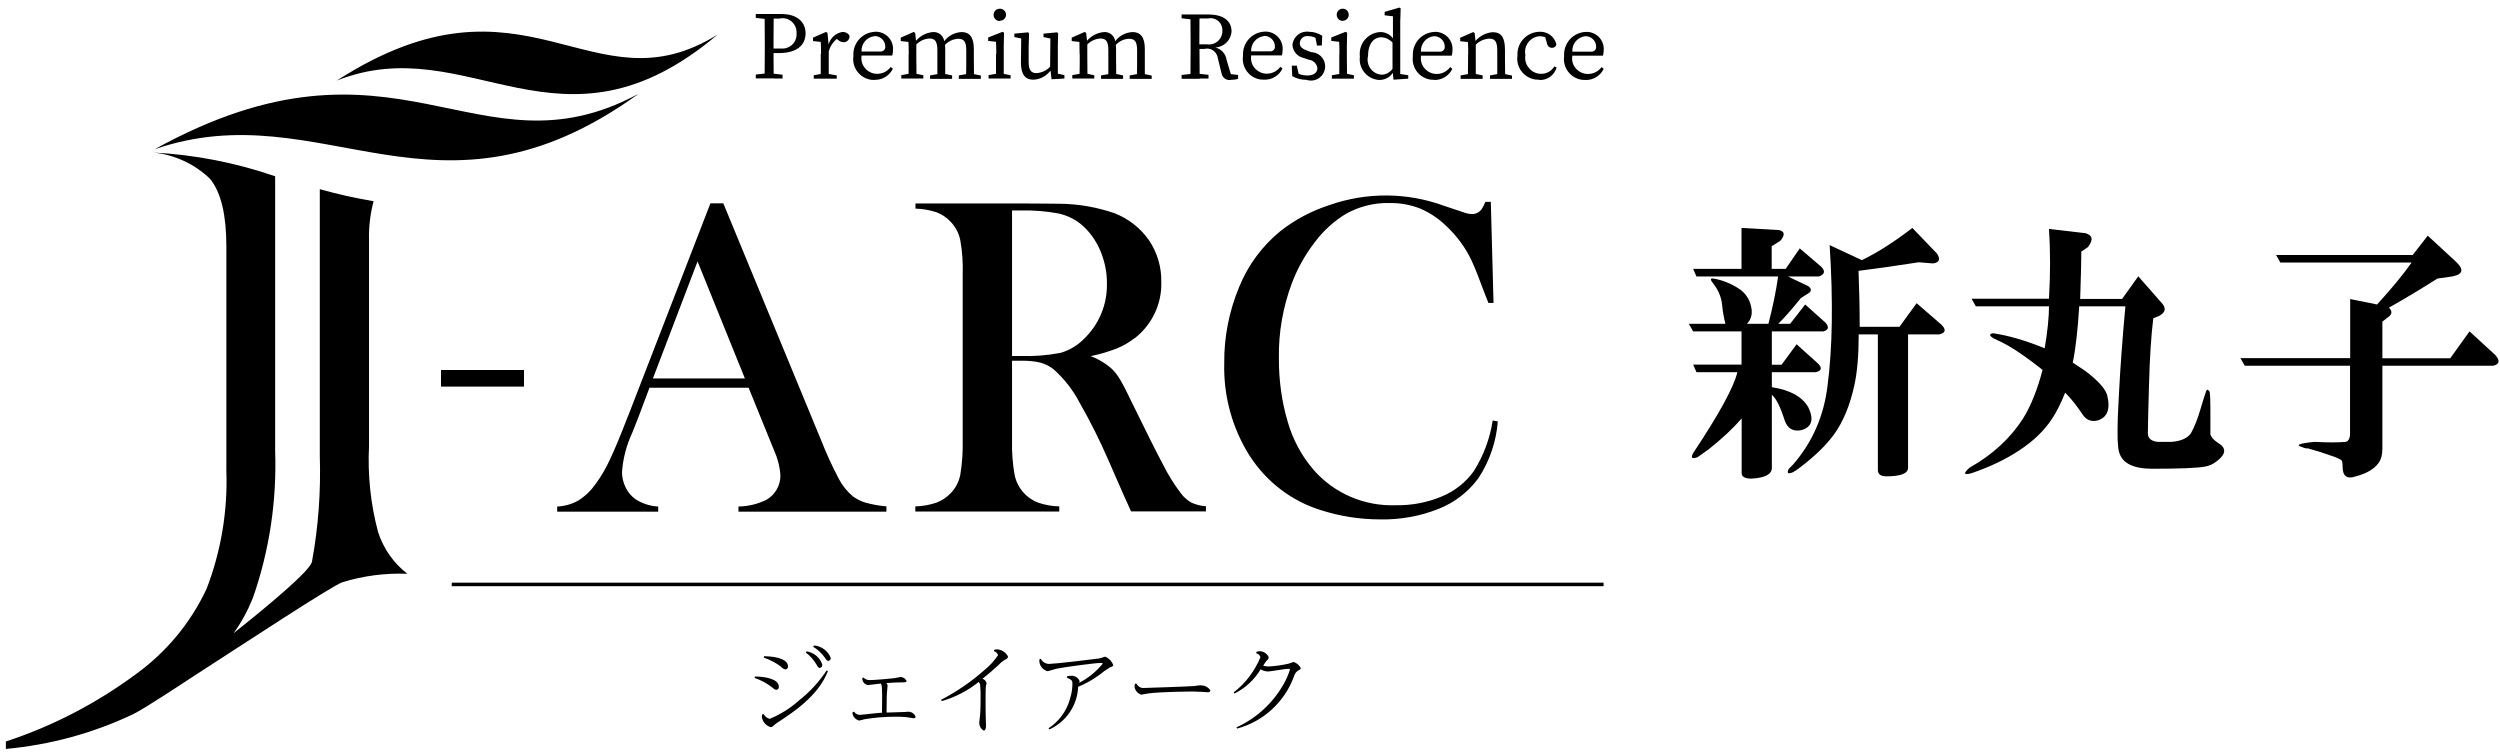<?xml version="1.0" encoding="UTF-8"?>
<svg xmlns="http://www.w3.org/2000/svg" viewBox="0 0 174.72 52.83">
  <defs>
    <style>
      .cls-1 {
        fill-rule: evenodd;
      }
    </style>
  </defs>
  <g id="_レイヤー_6" data-name="レイヤー 6">
    <path id="logo_j-arc.svg" data-name="logo j-arc.svg" class="cls-1" d="m43.88,29.1c-.52,1.36-.95,2.38-1.27,3.05-.27.59-.6,1.15-.98,1.67-.33.47-.74.87-1.23,1.17-.45.25-.95.39-1.46.41v.36h7.06v-.36c-.56-.03-1.1-.2-1.57-.5-.3-.21-.54-.49-.7-.82-.17-.34-.26-.71-.26-1.09.07-.95.31-1.87.71-2.73l.39-.98.82-2.18h6.93l1.51,3.72.27.66c.25.55.4,1.13.44,1.74.01.7-.36,1.36-.98,1.71-.61.3-1.27.46-1.95.47v.36h10.34v-.37c-.49-.04-.98-.13-1.46-.26-.31-.09-.6-.24-.87-.43-.41-.34-.74-.75-.99-1.22-.46-.87-.87-1.77-1.23-2.68l-6.85-16.59h-.9l-5.76,14.88Zm8.17-2.65h-6.42l3.12-8.18,3.31,8.18Zm27.25-2.81c1.21-.94,1.91-2.41,1.86-3.94.02-1.04-.28-2.05-.86-2.91-.6-.86-1.44-1.51-2.41-1.89-1.23-.42-2.52-.65-3.82-.66-.4,0-1.23-.02-2.5-.02h-7.59v.36c.5.01.99.1,1.46.25.38.14.72.37.99.66.34.35.58.8.68,1.28.14.79.2,1.6.17,2.4v11.63c.02.8-.04,1.61-.17,2.4-.1.48-.33.93-.68,1.28-.28.29-.61.51-.99.65-.47.16-.97.25-1.47.26v.36h10.06v-.36c-.5-.01-1-.1-1.47-.26-.85-.32-1.47-1.05-1.65-1.94-.14-.79-.2-1.59-.18-2.39v-5.59h.77c.4,0,.81.04,1.2.13.33.09.64.24.91.45.75.66,1.38,1.46,1.84,2.35.74,1.29,1.41,2.63,2,3.99l1.1,2.51c.07.16.24.53.5,1.1h5.23v-.36c-.35-.02-.69-.11-1.01-.25-.3-.17-.56-.4-.76-.68-.46-.61-.86-1.25-1.2-1.93-.48-.89-1.18-2.3-2.12-4.22-.4-.84-.7-1.43-.9-1.76-.18-.31-.4-.59-.66-.83-.42-.35-.89-.63-1.4-.82.63-.13,1.24-.31,1.83-.54.45-.18.86-.43,1.24-.72Zm-3.6.1c-.44.43-.99.75-1.58.92-.92.18-1.86.25-2.79.22h-.6v-10.17h.65c.87-.02,1.74.05,2.6.21.58.13,1.11.38,1.57.75.58.49,1.03,1.11,1.33,1.81.32.74.49,1.54.48,2.34.03,1.48-.57,2.9-1.65,3.91h0Zm11.66,8.15c1.16,1.79,2.91,3.13,4.94,3.76,1.34.43,2.74.65,4.15.65,1.4.03,2.8-.22,4.1-.74,1.11-.44,2.07-1.18,2.78-2.15.78-1.19,1.24-2.55,1.35-3.96l-.36-.06c-.19,1.26-.64,2.46-1.32,3.54-.56.78-1.33,1.39-2.22,1.76-1.02.43-2.12.64-3.23.62-2.2.08-4.32-.83-5.76-2.49-.83-.97-1.44-2.11-1.79-3.33-.43-1.45-.63-2.95-.62-4.47-.03-1.78.28-3.54.9-5.21.39-1.04.94-2.02,1.62-2.9.59-.78,1.31-1.44,2.14-1.95.94-.53,2-.8,3.08-.77.73-.01,1.45.12,2.12.38.68.29,1.3.7,1.83,1.22.74.69,1.35,1.51,1.78,2.43.23.49.53,1.25.9,2.26.06.16.15.39.27.69h.36l-.19-7.06h-.38c-.07.18-.16.36-.27.52-.15.21-.39.33-.65.33-.23,0-.45-.06-.66-.14l-1.29-.43c-2.59-.95-5.42-.97-8.02-.06-1.24.4-2.4,1.01-3.42,1.81-1.28,1.04-2.28,2.39-2.9,3.92-.7,1.69-1.06,3.5-1.04,5.33-.06,2.29.56,4.55,1.79,6.49h0Zm-30.32,14.52c.13.22.15.27.26.27.11-.02.18-.12.17-.23-.16-.49-.58-.84-1.09-.93l-.07.08c.29.22.54.49.73.81Zm-.15-1.3l-.06.09c.31.19.59.44.8.74.15.21.17.25.27.25.1-.02.17-.11.16-.21-.19-.49-.65-.83-1.17-.87h0Zm-1.99,1.67c.11-.01.19-.11.17-.22,0,0,0,0,0,0,0-.42-.62-.68-1.67-.7l-.02.1c.43.15.84.36,1.2.63.08.1.19.17.31.2h0Zm.88,2.23c-.59.51-1.26.93-1.99,1.23-.18-.05-.34-.18-.43-.34l-.09.03c-.02.06-.03.12-.03.17.05.34.29.62.62.72.1-.01.19-.07.25-.15.08-.07.17-.13.3-.22,1.04-.68,2.78-1.82,3.45-3.54l-.09-.05c-.54.81-1.21,1.54-1.99,2.14h0Zm-3.04-1.63c.47.16.9.4,1.29.71.06.07.14.11.23.12.11-.01.19-.11.17-.22,0-.56-1.03-.71-1.67-.71l-.02.1Zm10.75,2.36s-.21.01-.25.02c-.18,0-1.08.03-1.28.04.01-1.08.01-1.2.03-1.42,0-.06.04-.38.04-.45,0-.08-.04-.15-.1-.19.16-.01.64-.05,1.13-.05.15,0,.3,0,.3-.1-.08-.16-.23-.26-.4-.28-.07,0-.41.09-.48.09-.33.04-1.4.13-1.67.13-.17.01-.34-.05-.46-.18l-.09.05c0,.24.16.44.4.48,0,0,.23-.03.24-.03.21-.03.3-.04.67-.08.05.12.07.26.07.39.01.21.02.56,0,1.65-.19.01-.4.03-.86.08-.23.03-.64.07-.7.07-.16,0-.3-.09-.39-.22l-.1.03s-.01.07-.01.11c.05.24.23.42.47.48.05,0,.33-.09.4-.1.69-.11,1.39-.17,2.09-.17.27,0,.54,0,.81.03.07,0,.43.08.51.08.06,0,.12-.04.13-.1,0,0,0,0,0,0-.07-.21-.27-.35-.49-.36Zm6.16-4.35c-.05,0-.11,0-.16.02l-.03.1c.14.03.25.14.29.28-.26.39-.58.74-.94,1.03-.92.82-1.95,1.52-3.04,2.09l.05.09c.94-.27,1.82-.73,2.58-1.34.05.06.09.13.1.21.03.31.04.63.03.94,0,.16,0,.74-.03,1.11,0,.08-.06.48-.06.56-.01.24.1.46.31.58.16,0,.16-.3.16-.36s-.02-.48-.02-.58c-.01-.36-.01-.96-.01-1.35,0-.48.01-.74.02-.81.02-.07.04-.14.05-.21-.03-.15-.14-.27-.29-.31.34-.27.62-.5,1.09-.93.15-.16.32-.31.51-.42.1-.02.18-.1.19-.2-.15-.31-.46-.5-.8-.51h0Zm7.62.5c-.07,0-.38.12-.46.13-.48.07-3.14.38-3.49.38-.25,0-.47-.14-.58-.36l-.09.03c-.03.15,0,.3.06.43.1.2.28.35.49.41.09,0,.51-.15.62-.17.5-.11,2.72-.41,3.13-.41.03,0,.11,0,.11.06-.45.55-1.01,1.01-1.64,1.33.02-.04.03-.08.03-.13-.11-.24-.36-.39-.62-.36-.09,0-.17.01-.25.04l-.03.09c.29.12.4.17.4.4,0,.37-.06.73-.17,1.08-.23.85-.77,1.58-1.5,2.06l.06.08c1.18-.54,1.96-1.69,2.01-2.98.51-.21.99-.48,1.44-.8.25-.21.52-.4.8-.57.15-.05.21-.07.21-.15-.09-.26-.29-.47-.54-.58h0Zm6.65,2c-.07,0-.43.05-.51.06-.59.04-3.39.13-3.43.13-.23.03-.45-.09-.55-.3h-.1c-.03.07-.04.13-.04.19.02.27.21.5.47.58.04,0,.43-.08.51-.09.86-.11,2.77-.13,2.88-.13.18,0,.46,0,.77.02.07,0,.42.03.5.03.08.01.15-.04.17-.12,0,0,0-.01,0-.02-.16-.22-.41-.35-.67-.34h0Zm6.52-1.63c-.06,0-.35.12-.41.13-.44.1-.9.16-1.35.19-.14,0-.27-.02-.4-.05.07-.12.15-.24.24-.36.09-.05.14-.14.15-.24-.11-.24-.35-.41-.62-.42-.08,0-.16.02-.24.05l-.02.09c.14.03.26.14.3.28-.4.97-1.04,1.82-1.87,2.46l.05.08c.76-.37,1.39-.96,1.83-1.69.16.09.33.14.51.15.18,0,1.2-.19,1.43-.19.03,0,.11,0,.11.05-.1.34-.24.66-.41.97-.75,1.35-1.91,2.43-3.32,3.07l.04.09c1.84-.5,3.32-1.86,3.97-3.64.05-.2.18-.37.37-.46.06-.02.1-.07.11-.13-.1-.19-.27-.34-.48-.42h0Zm-58.84-5.29h80.47v-.25H31.57v.26h0Zm5.02-15.11h-5.8v1.16h5.8v-1.16Zm-10.2,11.31c-.52-1.95-.73-3.97-.63-5.99v-14.45c-.02-.9.09-1.8.32-2.67-1.27-.21-2.52-.49-3.76-.84v18.64c.08,2.48-.1,4.97-.55,7.41-.16.64-2.93,2.96-5.47,4.98.55-.77,1-1.6,1.35-2.48,1.15-3.29,1.67-6.77,1.55-10.26V12.32c-2.75-.95-5.62-1.51-8.53-1.66,1.5.15,2.91.8,3.99,1.85.76.95,1.13,2.51,1.13,4.7v15.68c.1,2.82-.37,5.64-1.39,8.28-1.11,2.36-2.8,4.4-4.91,5.93-2.77,2.05-5.84,3.65-9.11,4.72v.52c3.09-.28,6.1-1.1,8.9-2.43.73-.34,3.91-2.45,3.91-2.45,4.15-2.68,9.93-6.49,10.71-6.77,1.47-.45,3-.65,4.54-.59-.97-.75-1.68-1.77-2.05-2.93Zm-11.12,7.9h0l.02-.02-.02.02ZM44.58,6.58c-11.27,6.04-16.83-5.5-33.77,3.85,11.76-4.05,19.68,6.3,33.77-3.84h0Zm5.58-4.17c-8.83,5.52-13.34-5.32-26.62,3.22,9.24-3.66,15.6,6.1,26.62-3.22h0Zm3.91,3.08h.62v-.27l-.62-.07c0-.48-.01-.96-.01-1.44h.36c1.37,0,1.88-.63,1.88-1.39s-.57-1.34-1.68-1.34h-1.8v.27l.62.07c.01.58.01,1.16.01,1.74v.34c0,.59,0,1.17-.01,1.74l-.62.07v.27h1.26,0Zm.42-4.2c.53-.11,1.05.23,1.16.76.02.09.02.18.02.26.05.54-.34,1.03-.89,1.08-.09,0-.17,0-.26,0h-.46v-.32c0-.6,0-1.19.01-1.77h.42Zm2.87,2.47v.32c0,.3,0,.75,0,1.09l-.49.09v.24h1.61v-.23l-.56-.1c0-.34,0-.78,0-1.08v-.49c.09-.35.29-.66.57-.88l.08.07c.11.1.25.16.4.16.22,0,.4-.18.4-.4,0-.03,0-.06-.01-.09-.11-.15-.29-.23-.48-.23-.47.08-.85.42-.97.88l-.08-.81-.1-.07-.91.4v.24l.54.06c.02.27.02.48.02.85h0Zm3.76,1.82c.54.02,1.05-.29,1.28-.78l-.15-.12c-.22.3-.57.48-.94.48-.61,0-1.11-.48-1.11-1.09,0-.06,0-.13.01-.19h2.15c.03-.12.05-.25.05-.38.05-.66-.45-1.23-1.11-1.28-.04,0-.09,0-.13,0-.88.03-1.56.76-1.53,1.64,0,.03,0,.05,0,.08-.11.8.46,1.53,1.26,1.64.07,0,.15.01.22.01h0Zm.01-3.06c.41,0,.74.33.74.73.02.18-.11.33-.29.35-.04,0-.08,0-.11,0h-1.26c-.03-.54.37-1.02.91-1.07h0Zm2.37,1.24v.32c0,.3,0,.75,0,1.08l-.51.09v.24h1.54v-.23l-.48-.1c0-.34-.01-.78-.01-1.08v-.97c.24-.25.57-.4.91-.42.4,0,.56.2.56.83v.57c0,.31,0,.75,0,1.09l-.51.09v.24h1.54v-.24l-.48-.1c0-.33,0-.77,0-1.08v-.61c0-.11,0-.23-.02-.34.24-.26.57-.41.92-.43.4,0,.57.18.57.81v.58c0,.31,0,.75-.01,1.08l-.51.09v.24h1.54v-.23l-.48-.1c0-.33-.01-.77-.01-1.08v-.69c0-.83-.32-1.17-.85-1.17-.48.02-.93.25-1.22.64-.05-.39-.4-.67-.79-.64-.46.04-.89.26-1.18.61l-.06-.55-.1-.07-.91.4v.24l.54.06c.01.27.02.48.02.85h0Zm6.11,0v.32c0,.3,0,.74,0,1.08l-.52.09v.24h1.54v-.23l-.48-.1c0-.34,0-.78,0-1.08v-.88l.02-.91-.1-.07-1.01.4v.24l.55.06c.01.27.02.48.02.85h0Zm.26-2.31c.23.01.43-.17.44-.4.01-.23-.17-.43-.4-.44-.01,0-.03,0-.04,0-.24,0-.43.19-.43.43,0,.24.19.43.43.43h0Zm1.48,2.91c0,.89.33,1.21.87,1.21.47-.02.91-.25,1.19-.63h.01l.07.6.9-.05v-.24l-.46-.1v-1.88l.02-.94-.07-.07-.95.09v.24l.48.1-.02,1.97c-.25.27-.59.43-.96.45-.37,0-.54-.21-.54-.81v-1.03l.03-.94-.07-.07-.96.09v.24l.48.1-.02,1.67Zm4.11-.6v.32c0,.3,0,.75-.01,1.08l-.51.09v.24h1.54v-.23l-.48-.1c0-.34-.01-.78-.01-1.08v-.97c.24-.25.57-.4.91-.42.4,0,.56.2.56.83v.57c0,.31,0,.75,0,1.09l-.51.09v.24h1.54v-.24l-.48-.1c0-.33-.01-.77-.01-1.08v-.61c0-.11,0-.23-.02-.34.24-.26.57-.42.92-.43.4,0,.57.18.57.81v.58c0,.31,0,.75-.01,1.08l-.51.09v.24h1.54v-.23l-.48-.1c0-.33,0-.77,0-1.08v-.69c0-.83-.32-1.17-.85-1.17-.48.02-.93.25-1.22.64-.05-.39-.4-.67-.79-.64-.46.04-.89.26-1.18.61l-.06-.55-.1-.07-.91.4v.24l.54.06c0,.27.01.48.01.85h0Zm8.38,1.73h.62v-.26l-.62-.07c-.01-.56-.01-1.13-.01-1.74h.34c.4-.11.81.14.92.54,0,.03.02.07.02.1l.27,1.1c.07.3.37.49.67.42,0,0,0,0,0,0,.16,0,.33-.02.48-.07v-.27l-.51-.06-.3-1.01c-.06-.42-.38-.76-.79-.85.62-.03,1.11-.52,1.14-1.13,0-.75-.6-1.18-1.63-1.18h-1.86v.27l.62.07c.01.58.01,1.16.01,1.74v.34c0,.59,0,1.17-.01,1.74l-.62.07v.27h1.26Zm.59-4.2c.45-.1.89.19.98.63.02.08.02.16.02.24.01.51-.39.93-.9.95-.06,0-.12,0-.17-.01h-.54c0-.66,0-1.23.01-1.81h.6,0Zm3.92,4.28c.54.02,1.05-.29,1.28-.78l-.15-.12c-.22.3-.57.48-.94.48-.61,0-1.11-.48-1.11-1.09,0-.06,0-.13.01-.19h2.15c.03-.12.05-.25.05-.38.05-.66-.45-1.23-1.11-1.28-.04,0-.09,0-.13,0-.88.03-1.56.76-1.53,1.64,0,.02,0,.05,0,.07-.11.8.45,1.54,1.25,1.64.08.01.15.01.23.01h0Zm.01-3.06c.41,0,.74.33.74.73.02.18-.11.33-.29.35-.04,0-.08,0-.11,0h-1.26c-.03-.54.37-1.01.91-1.07h0Zm2.95,2.76c-.19,0-.37-.04-.55-.11l-.13-.57h-.35l.03.73c.3.17.64.26.99.26.52.18,1.08-.1,1.26-.62.18-.52-.1-1.08-.62-1.26-.09-.03-.18-.05-.28-.05l-.2-.07c-.46-.17-.62-.28-.62-.58.02-.28.26-.5.55-.48.03,0,.06,0,.08.01.16,0,.33.04.47.12l.1.53h.34l.03-.68c-.28-.18-.6-.28-.93-.28-.56-.08-1.07.31-1.15.87,0,.02,0,.05,0,.07.03.45.37.82.81.9l.31.11c.32.03.58.27.62.59,0,.31-.24.52-.75.52h0Zm2.55-3.82c.23-.01.42-.21.4-.44-.01-.23-.21-.42-.44-.4-.23.01-.4.2-.4.42,0,.23.18.43.41.43.01,0,.02,0,.03,0h0Zm-.26,2.32v.32c0,.3,0,.74,0,1.08l-.52.09v.24h1.54v-.24l-.48-.1c0-.34-.01-.78-.01-1.08v-.88l.02-.91-.1-.07-1.01.4v.24l.55.06c.02.27.02.48.02.85Zm2.8,1.82c.38,0,.73-.18.94-.5l.05.48,1.03-.07v-.24l-.56-.09V1.53l.03-.95-.09-.05-1.03.3v.24l.58.07v1.54c-.21-.28-.53-.44-.88-.44-.84.04-1.48.76-1.44,1.59,0,.04,0,.08.01.11-.11.8.44,1.53,1.24,1.64.04,0,.09.01.13.01Zm.14-2.99c.3.02.57.15.78.37v1.84c-.18.25-.46.41-.77.41-.58-.04-1.01-.54-.97-1.12,0-.06.01-.12.03-.18,0-.92.44-1.32.94-1.32h0Zm3.68,2.99c.54.02,1.05-.29,1.28-.78l-.15-.12c-.22.3-.57.48-.94.48-.61,0-1.11-.48-1.11-1.09,0-.06,0-.13.01-.19h2.15c.03-.12.05-.25.05-.38.05-.66-.45-1.23-1.11-1.28-.04,0-.09,0-.13,0-.88.03-1.56.76-1.53,1.64,0,.02,0,.05,0,.07-.1.8.46,1.53,1.27,1.63.07,0,.15.01.22.01h0Zm.01-3.06c.41,0,.74.33.74.73.02.18-.11.33-.29.35-.04,0-.08,0-.11,0h-1.26c-.04-.55.37-1.03.91-1.08h0Zm2.37,1.24v.32c0,.3,0,.75-.01,1.09l-.51.09v.24h1.54v-.24l-.48-.1c0-.34,0-.78,0-1.08v-.97c.25-.25.58-.4.94-.42.4,0,.56.2.56.83v.57c0,.31,0,.75,0,1.08l-.51.09v.24h1.54v-.23l-.48-.1c0-.33-.01-.77-.01-1.08v-.61c0-.89-.27-1.24-.85-1.24-.47.03-.91.26-1.21.61l-.06-.55-.1-.07-.91.4v.24l.54.06c.02.27.02.48.02.85h0Zm4.95,1.82c.57.04,1.08-.32,1.24-.87l-.16-.08c-.2.33-.55.53-.94.52-.62-.01-1.11-.53-1.1-1.15,0-.05,0-.11.02-.16-.13-.59.25-1.18.85-1.3.05-.01.1-.02.15-.02.13,0,.26.03.38.07l.13.44c.02.18.18.31.35.3.15.01.29-.1.3-.25-.13-.54-.63-.9-1.18-.87-.87.02-1.56.74-1.54,1.6,0,.03,0,.06,0,.08-.11.81.46,1.55,1.27,1.66.08.01.15.01.23.01h0Zm3.43-.42c-.61,0-1.11-.48-1.11-1.09,0-.06,0-.13.01-.19h2.15c.03-.12.05-.25.05-.38.05-.66-.45-1.23-1.11-1.28-.04,0-.09,0-.13,0-.88.03-1.56.76-1.53,1.64,0,.03,0,.05,0,.08-.1.8.47,1.53,1.27,1.63.07,0,.15.01.22.01.54.02,1.05-.29,1.28-.78l-.15-.12c-.22.3-.57.48-.94.48h0Zm-.17-2.64c.41,0,.74.33.74.73.02.18-.11.33-.29.35-.04,0-.08,0-.11,0h-1.26c-.04-.55.37-1.03.92-1.08h0Z"/>
  </g>
  <g id="_テキスト" data-name="テキスト">
    <g>
      <path d="m121.71,23.16h-3.38l-.3-.53h2.56c-.1-.35-.18-.78-.23-1.28-.05-.55-.25-1.05-.6-1.5-.25-.3-.25-.42,0-.38.6.1,1.18.33,1.73.68.4.25.68.6.83,1.05.2.6.12,1.08-.23,1.43h1.5c.3-1.15.53-2.25.68-3.31h-5.71l-.23-.53h3.38v-2.86l2.63.15c.4.1.42.35.08.75l-.6.38v1.58h.98l.98-1.43,1.5,1.28c.3.3.25.53-.15.68h-2.18l1.43.68c.2.15.23.3.08.45l-.6.38c-.6.75-1.13,1.35-1.58,1.8h.83l1.05-1.35,1.43,1.28c.25.3.2.5-.15.6h-3.61v2.33h.68l1.05-1.43,1.5,1.35c.3.3.25.5-.15.6h-3.08v1.05c1.3.2,2.15.68,2.56,1.43.4.85.23,1.38-.53,1.58-.55.1-.93-.12-1.13-.68-.3-.95-.6-1.55-.9-1.8v5.11c0,.45-.48.7-1.43.75-.45,0-.68-.13-.68-.38v-3.83c-.6.7-1.38,1.43-2.33,2.18-.35.25-.6.42-.75.53-.4.15-.5.05-.3-.3,1.8-2.71,2.83-4.58,3.08-5.64h-2.86l-.23-.53h3.38v-2.33Zm8.19.22c0,1.45-.1,2.63-.3,3.53-.3,1.4-.78,2.56-1.43,3.46-.55.75-1.35,1.53-2.41,2.33-.2.15-.35.25-.45.3-.35.15-.45.08-.3-.23.05-.05.15-.15.3-.3,1.35-1.55,2.15-3.38,2.41-5.49.35-2.66.4-5.94.15-9.85l2.25,1.05c1.05-.5,2.23-1.25,3.53-2.25l1.73,1.8c.25.4.15.63-.3.68l-.98-.08c-1.6.25-3.01.45-4.21.6.05,1.3.08,2.61.08,3.91h2.78l1.2-1.65,1.73,1.5c.35.35.3.58-.15.68h-2.18v9.32c0,.2-.12.35-.38.45s-.63.15-1.13.15c-.4,0-.6-.15-.6-.45v-9.47h-1.35Z"/>
      <path d="m145.31,21.43c-.1,1.65-.25,2.96-.45,3.91l.9.6c.85.65,1.35,1.2,1.5,1.65.25,1,.02,1.6-.68,1.8-.45.1-.8-.05-1.05-.45-.4-.6-.8-1.1-1.2-1.5-.3.75-.6,1.35-.9,1.8-.55.85-1.33,1.6-2.33,2.25-.9.6-2,1.13-3.31,1.58-.55.15-.6.03-.15-.38,1.6-.9,2.86-2.05,3.76-3.46.55-.9,1-2.03,1.35-3.38-.95-.75-1.73-1.3-2.33-1.65-.35-.2-.7-.38-1.05-.53-.35-.2-.38-.33-.08-.38,1.05.15,2.25.5,3.61,1.05.2-1.2.3-2.18.3-2.93h-5.11l-.3-.53h5.41c.1-1.75.1-3.38,0-4.88l2.56.3c.5.15.55.48.15.98l-.45.3c0,.65-.03,1.75-.08,3.31h2.93l1.13-1.58,1.58,1.8c.4.4.35.73-.15.98l-.38.15c-.15,1.2-.25,2.76-.3,4.66-.05,1.75-.08,2.88-.08,3.38,0,.35.23.55.68.6h.98c.65-.05,1.1-.25,1.35-.6.25-.45.48-1.03.68-1.73.15-.5.27-.9.38-1.2.05-.15.12-.15.23,0,.05.05.07.55.07,1.5v1.5c.05.2.23.4.53.6.6.35.58.78-.08,1.28-.25.2-.53.33-.83.38-.55.1-1.78.15-3.68.15-1.35,0-2.13-.4-2.33-1.2-.1-.35-.12-1.15-.08-2.41l.08-1.65c.1-1.9.25-3.93.45-6.09h-3.23Z"/>
      <path d="m164.25,25.56h-7.37l-.3-.53h7.67v-4.13l1.88.38c1.05-1.15,1.85-2.13,2.41-2.93h-9.17l-.3-.53h9.55l1.05-1.35,1.95,1.8c.6.55.53.9-.23,1.05l-1.05.15c-1.1.7-2.23,1.38-3.38,2.03.25.25.23.48-.08.68l-.38.3v2.56h4.74l1.35-1.88,1.8,1.65c.35.4.3.65-.15.75h-7.74v5.79c0,.45-.1.8-.3,1.05-.3.4-.83.7-1.58.9-.6.2-.9-.03-.9-.68,0-.25-.03-.4-.08-.45s-.2-.13-.45-.23c-.7-.25-1.33-.45-1.88-.6-.15,0-.28-.02-.38-.08-.55-.15-.28-.27.83-.38.9.05,1.63.05,2.18,0,.2-.05.3-.25.3-.6v-4.74Z"/>
    </g>
  </g>
</svg>
